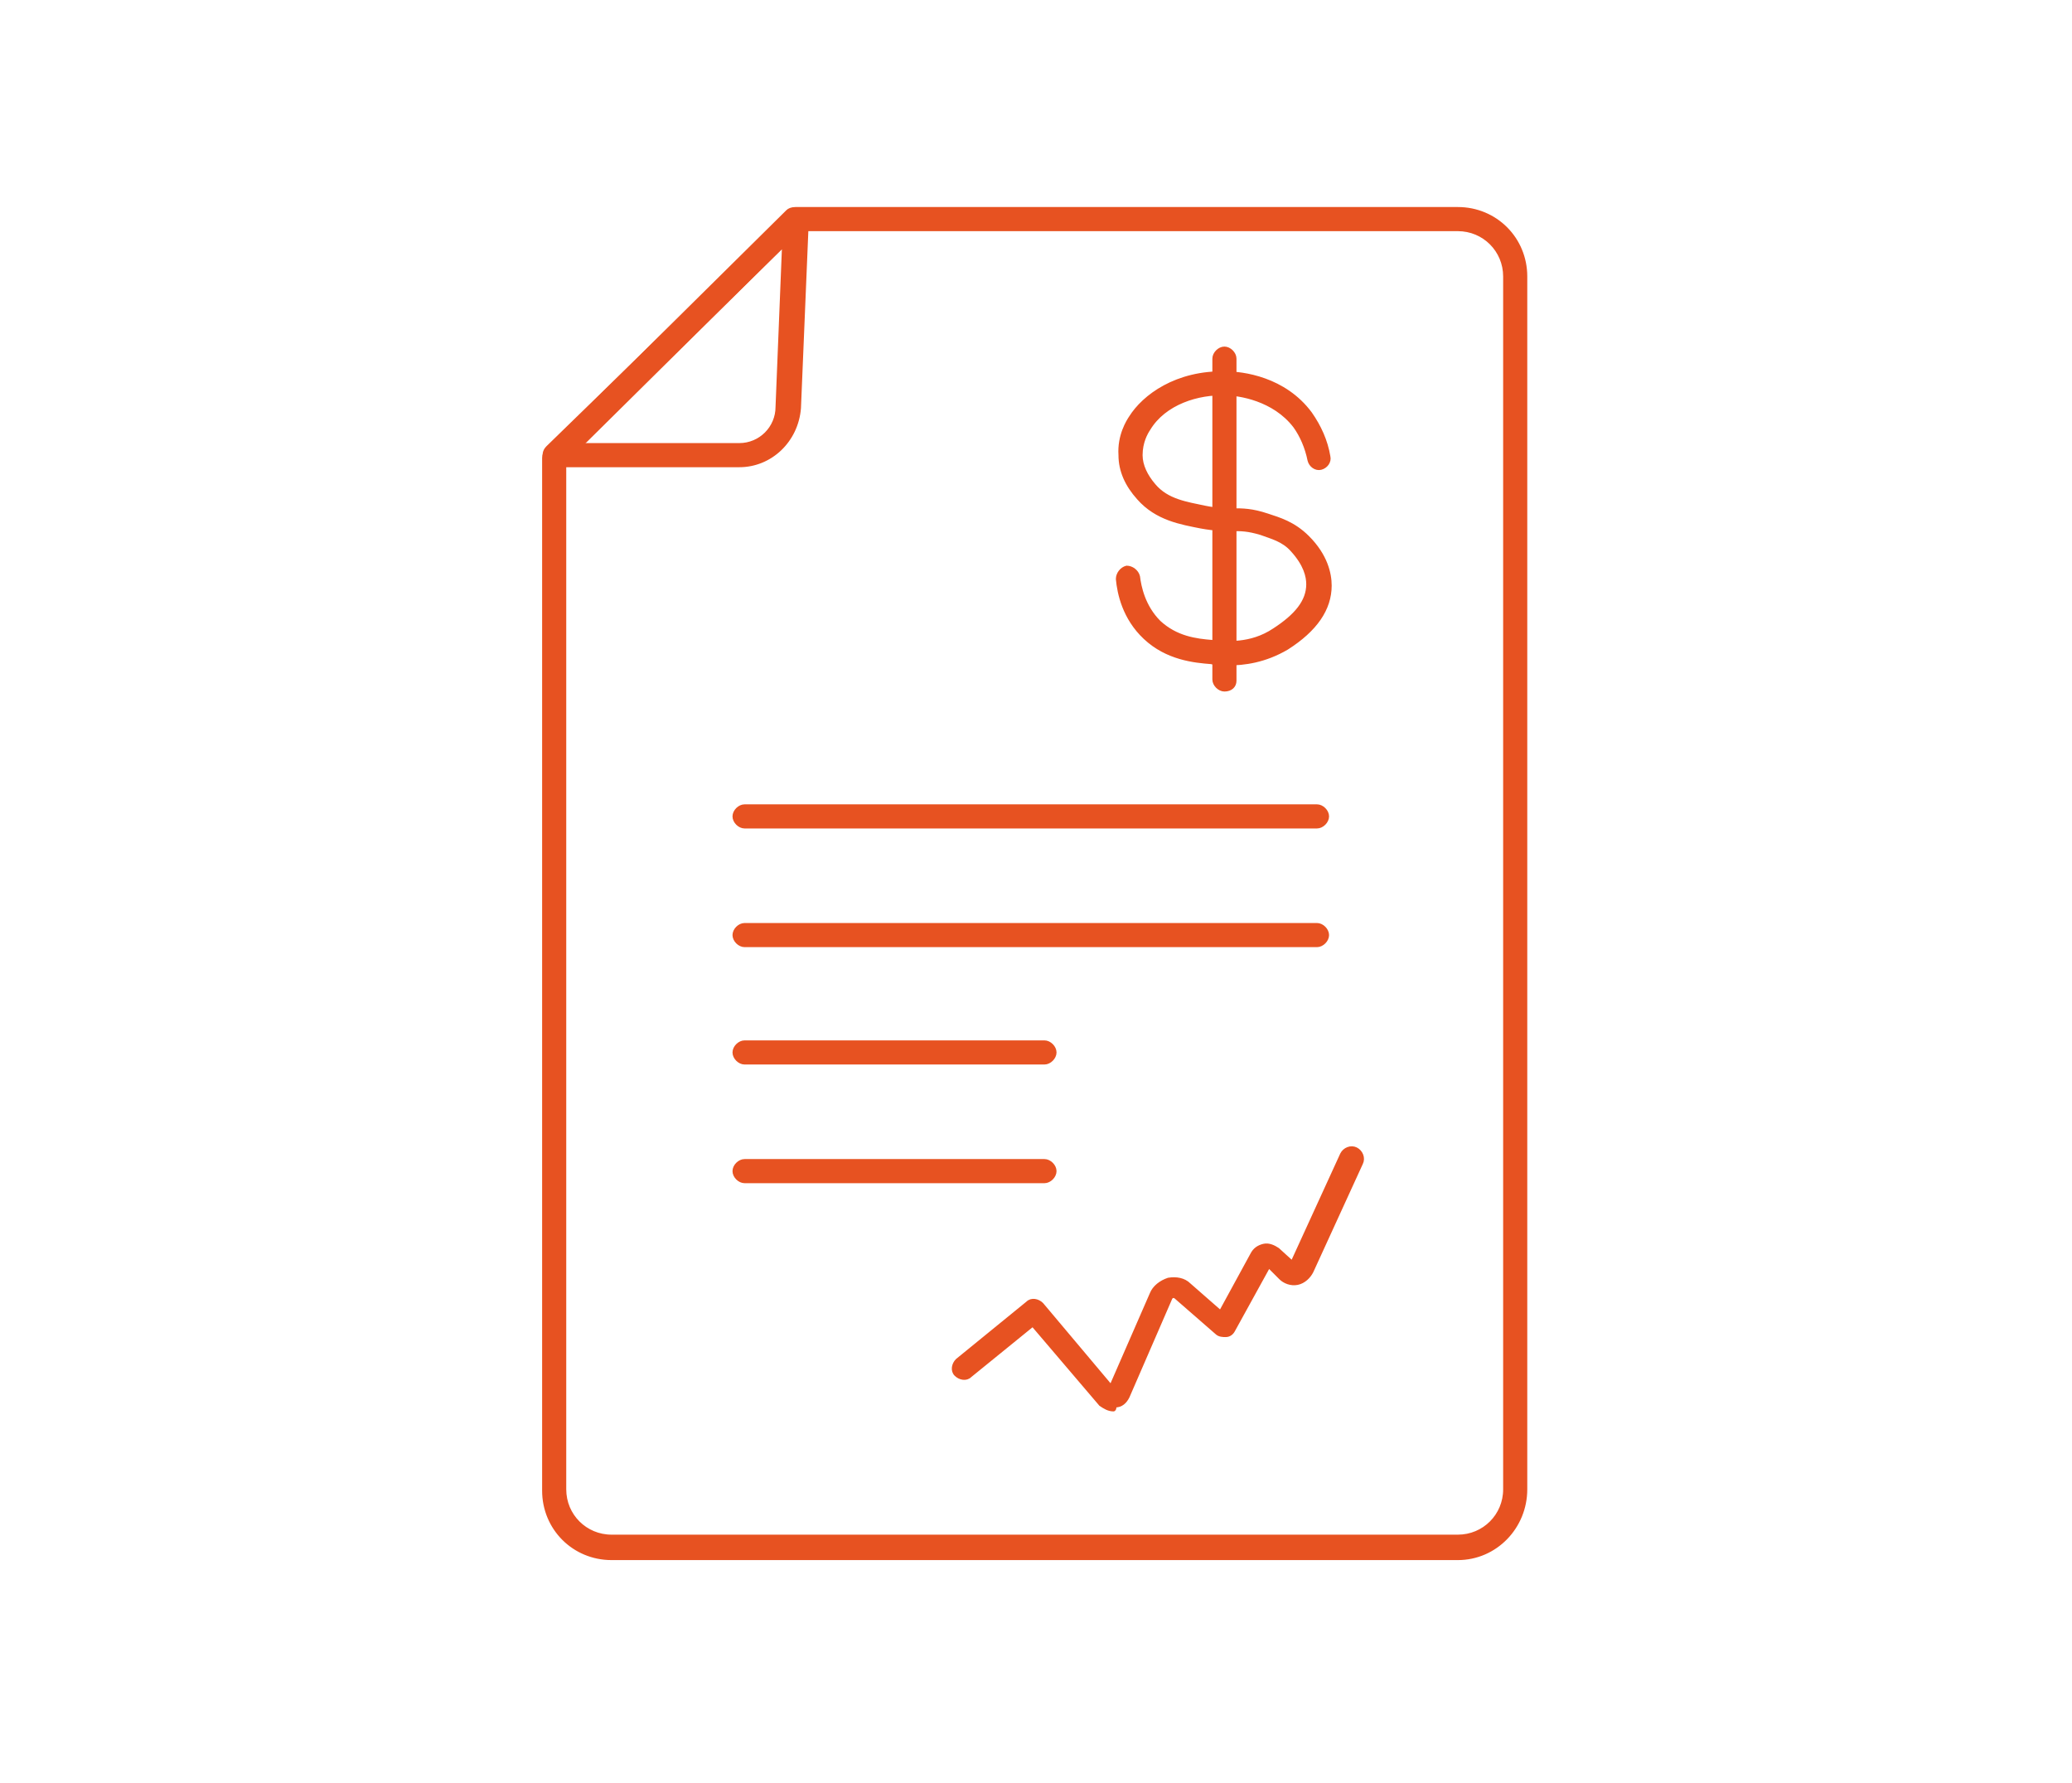 <?xml version="1.0" encoding="utf-8"?>
<!-- Generator: Adobe Illustrator 22.1.0, SVG Export Plug-In . SVG Version: 6.00 Build 0)  -->
<svg version="1.1" id="Layer_1" xmlns="http://www.w3.org/2000/svg" xmlns:xlink="http://www.w3.org/1999/xlink" x="0px" y="0px"
	 viewBox="0 0 158.9 136.7" style="enable-background:new 0 0 158.9 136.7;" xml:space="preserve">
<style type="text/css">
	.st0{fill:#E75221;stroke:#E75221;stroke-width:0.25;stroke-miterlimit:10;}
</style>
<path class="st0" d="M111.8,119.5H46.9c-2.9,0-5.2-2.3-5.2-5.2V35.1c0-0.2,0.1-0.4,0.2-0.6l18.5-18.3c0.1-0.1,0.3-0.2,0.6-0.2h50.8
	c2.9,0,5.2,2.3,5.2,5.2v93C117,117.1,114.7,119.5,111.8,119.5z M43.3,35.4v78.8c0,2,1.6,3.6,3.6,3.6h64.9c2,0,3.6-1.6,3.6-3.6v-93
	c0-2-1.6-3.6-3.6-3.6H61.3L43.3,35.4z"/>
<path class="st0" d="M56.7,35.7H42.5c-0.3,0-0.6-0.2-0.7-0.5c-0.1-0.3-0.1-0.6,0.2-0.9l18.5-18c0.2-0.2,0.6-0.3,0.9-0.2
	c0.3,0.1,0.5,0.4,0.5,0.8l-0.6,14.4C61.1,33.8,59.1,35.7,56.7,35.7z M44.5,34.1h12.2c1.6,0,2.9-1.3,2.9-2.9l0.5-12.4L44.5,34.1z"/>
<path class="st0" d="M85.4,108.1c-0.4,0-0.7-0.2-1-0.4l-5.2-6.1l-4.8,3.9c-0.3,0.3-0.8,0.2-1.1-0.1c-0.3-0.3-0.2-0.8,0.1-1.1
	l5.4-4.4c0.3-0.3,0.8-0.2,1.1,0.1l5.3,6.3l3.1-7.1c0.2-0.5,0.7-0.9,1.3-1.1c0.6-0.1,1.2,0,1.6,0.4l2.4,2.1l2.4-4.4
	c0.2-0.4,0.5-0.6,0.9-0.7c0.4-0.1,0.8,0.1,1.1,0.3l1.1,1l3.8-8.3c0.2-0.4,0.7-0.6,1.1-0.4c0.4,0.2,0.6,0.7,0.4,1.1l-3.8,8.3
	c-0.2,0.4-0.6,0.8-1.1,0.9c-0.5,0.1-1-0.1-1.3-0.4l-0.9-0.9l-2.7,4.9c-0.1,0.2-0.3,0.4-0.6,0.4c-0.2,0-0.5,0-0.7-0.2l-3.1-2.7
	c-0.1-0.1-0.2-0.1-0.2-0.1c0,0-0.1,0-0.2,0.1l-3.3,7.6c-0.2,0.4-0.5,0.7-1,0.7C85.5,108.1,85.4,108.1,85.4,108.1z"/>
<path class="st0" d="M101,63.4H57.1c-0.4,0-0.8-0.4-0.8-0.8c0-0.4,0.4-0.8,0.8-0.8H101c0.4,0,0.8,0.4,0.8,0.8
	C101.8,63,101.4,63.4,101,63.4z"/>
<path class="st0" d="M101,72.5H57.1c-0.4,0-0.8-0.4-0.8-0.8s0.4-0.8,0.8-0.8H101c0.4,0,0.8,0.4,0.8,0.8S101.4,72.5,101,72.5z"/>
<path class="st0" d="M80.1,81.5h-23c-0.4,0-0.8-0.4-0.8-0.8s0.4-0.8,0.8-0.8h23c0.4,0,0.8,0.4,0.8,0.8S80.5,81.5,80.1,81.5z"/>
<path class="st0" d="M80.1,90.6h-23c-0.4,0-0.8-0.4-0.8-0.8s0.4-0.8,0.8-0.8h23c0.4,0,0.8,0.4,0.8,0.8S80.5,90.6,80.1,90.6z"/>
<path class="st0" d="M93.9,52.9c-0.4,0-0.8-0.4-0.8-0.8V27.5c0-0.4,0.4-0.8,0.8-0.8s0.8,0.4,0.8,0.8v24.7
	C94.7,52.6,94.4,52.9,93.9,52.9z"/>
<path class="st0" d="M94.2,50.9c-0.5,0-1,0-1.3-0.1c-1.3-0.1-3.4-0.3-5.1-1.9c-1.6-1.5-2-3.4-2.1-4.5c0-0.4,0.3-0.8,0.7-0.9
	c0.4,0,0.8,0.3,0.9,0.7c0.1,0.8,0.4,2.3,1.6,3.5c1.3,1.2,2.8,1.4,4.1,1.5c1,0.1,2.9,0.3,4.7-0.9c1.7-1.1,2.6-2.2,2.6-3.5
	c0-0.6-0.2-1.5-1.2-2.6c-0.7-0.8-1.6-1-2.4-1.3c-1-0.3-1.5-0.3-2.2-0.3c-0.6,0-1.3,0-2.4-0.2c-1.5-0.3-3.4-0.6-4.8-2.2
	c-0.9-1-1.4-2.1-1.4-3.3c-0.1-1.5,0.6-2.6,0.8-2.9c1-1.6,3.5-3.5,7.3-3.4c1.3,0,4.5,0.4,6.5,3.1c0.7,1,1.2,2.1,1.4,3.3
	c0.1,0.4-0.2,0.8-0.6,0.9c-0.4,0.1-0.8-0.2-0.9-0.6c-0.2-1-0.6-1.9-1.1-2.6c-1.6-2.1-4.3-2.5-5.3-2.5c-2.1-0.1-4.7,0.7-5.9,2.7
	c-0.2,0.3-0.6,1-0.6,2c0,0.8,0.4,1.6,1,2.3c1,1.2,2.5,1.4,3.9,1.7c1,0.2,1.6,0.2,2.1,0.2c0.8,0,1.5,0,2.7,0.4c0.9,0.3,2,0.6,3.1,1.7
	c1.4,1.4,1.7,2.8,1.7,3.7c0,1.8-1.1,3.4-3.3,4.8C97,50.7,95.4,50.9,94.2,50.9z"/>
</svg>
